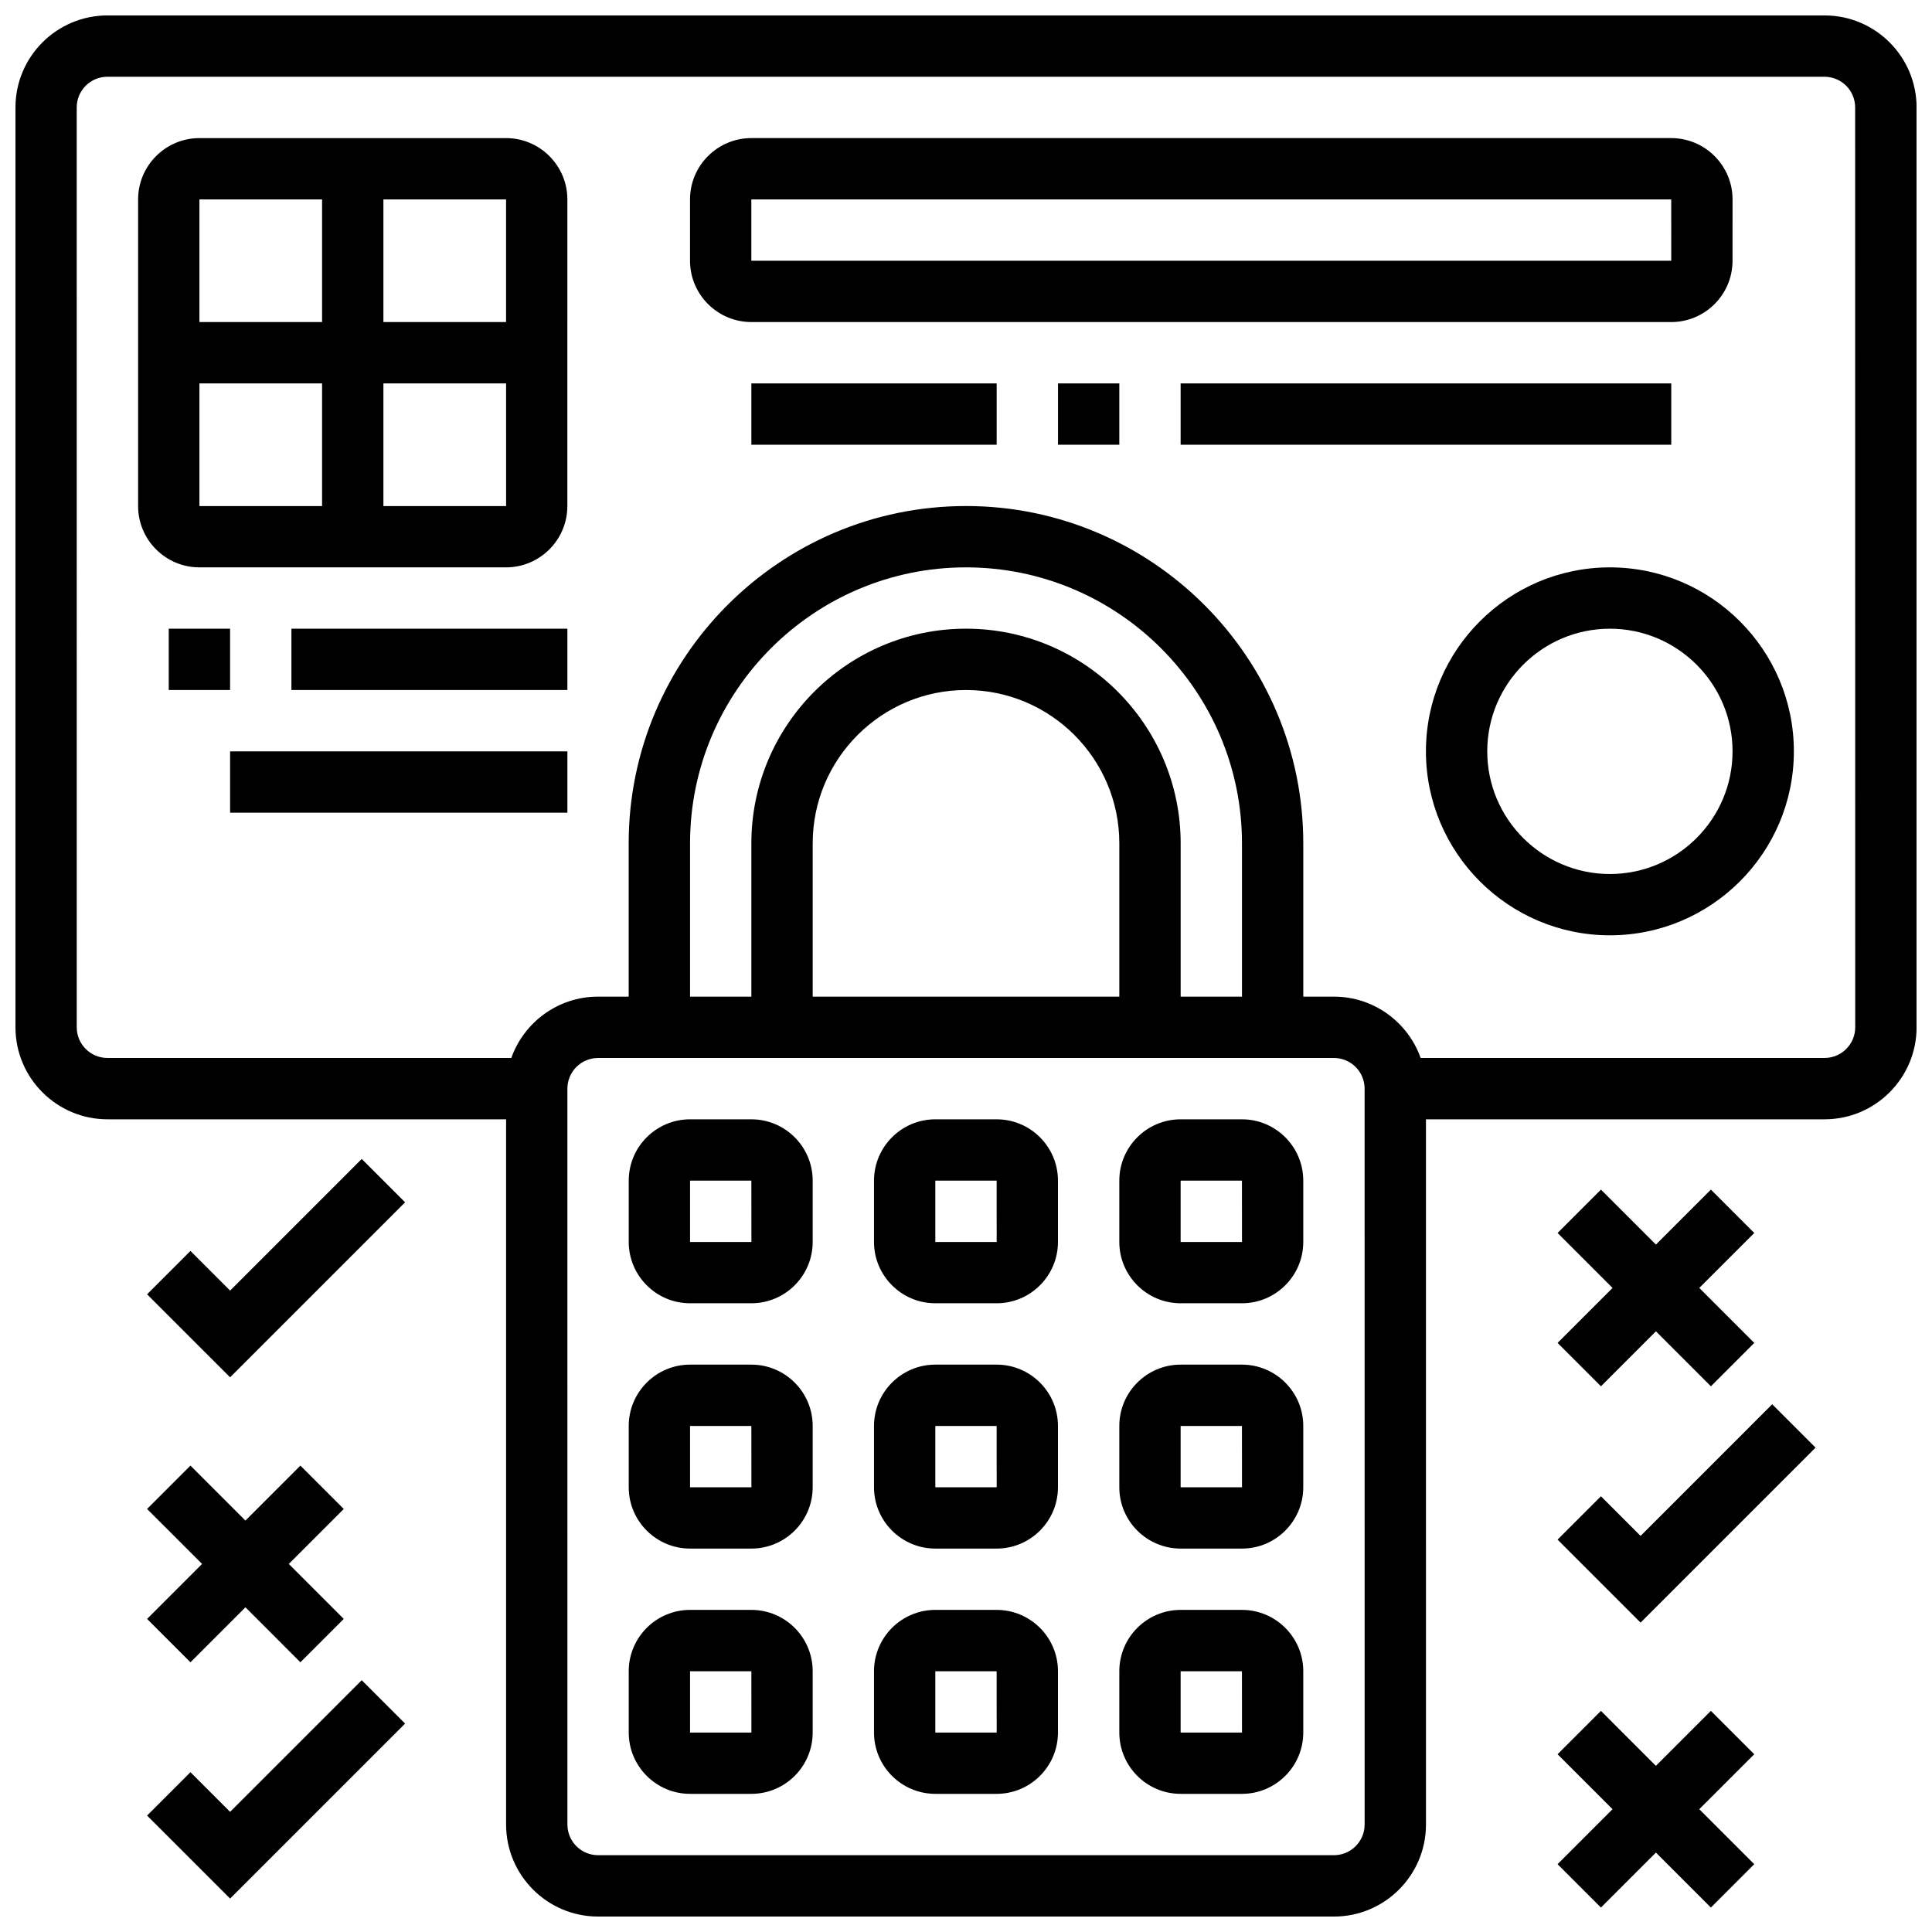 <?xml version="1.0" encoding="UTF-8"?>
<!-- Uploaded to: SVG Repo, www.svgrepo.com, Generator: SVG Repo Mixer Tools -->
<svg width="800px" height="800px" version="1.1" viewBox="144 144 512 512" xmlns="http://www.w3.org/2000/svg">
 <defs>
  <clipPath id="a">
   <path d="m148.09 148.09h503.81v503.81h-503.81z"/>
  </clipPath>
 </defs>
 <path d="m343.12 440.63h-16.25c-8.961 0-16.25 7.293-16.25 16.25v16.25c0 8.961 7.293 16.25 16.25 16.25h16.25c8.961 0 16.25-7.293 16.25-16.25v-16.25c0-8.961-7.289-16.25-16.25-16.25zm0 32.504h-16.25v-16.25h16.25l0.012 16.25h-0.012z"/>
 <path d="m408.12 440.63h-16.25c-8.961 0-16.25 7.293-16.25 16.25v16.25c0 8.961 7.293 16.25 16.25 16.25h16.25c8.961 0 16.25-7.293 16.25-16.25v-16.25c0-8.961-7.289-16.25-16.25-16.25zm0 32.504h-16.25v-16.25h16.25l0.012 16.25h-0.012z"/>
 <path d="m473.13 440.63h-16.25c-8.961 0-16.25 7.293-16.25 16.25v16.25c0 8.961 7.293 16.25 16.25 16.25h16.25c8.961 0 16.25-7.293 16.25-16.25v-16.25c0-8.961-7.289-16.25-16.25-16.25zm0 32.504h-16.25v-16.25h16.25l0.012 16.25h-0.012z"/>
 <path d="m343.12 505.64h-16.25c-8.961 0-16.25 7.293-16.25 16.25v16.25c0 8.961 7.293 16.25 16.25 16.25h16.25c8.961 0 16.25-7.293 16.25-16.25v-16.25c0-8.961-7.289-16.25-16.25-16.25zm0 32.504h-16.25v-16.25h16.25l0.012 16.25h-0.012z"/>
 <path d="m408.12 505.64h-16.25c-8.961 0-16.25 7.293-16.25 16.25v16.25c0 8.961 7.293 16.25 16.25 16.25h16.25c8.961 0 16.25-7.293 16.25-16.25v-16.25c0-8.961-7.289-16.25-16.25-16.25zm0 32.504h-16.25v-16.25h16.25l0.012 16.25h-0.012z"/>
 <path d="m473.13 505.64h-16.25c-8.961 0-16.25 7.293-16.25 16.25v16.25c0 8.961 7.293 16.25 16.25 16.25h16.25c8.961 0 16.25-7.293 16.25-16.25v-16.25c0-8.961-7.289-16.25-16.25-16.25zm0 32.504h-16.25v-16.25h16.25l0.012 16.25h-0.012z"/>
 <path d="m343.12 570.64h-16.25c-8.961 0-16.25 7.293-16.25 16.25v16.25c0 8.961 7.293 16.25 16.25 16.25h16.25c8.961 0 16.25-7.293 16.25-16.25v-16.25c0-8.961-7.289-16.25-16.25-16.25zm0 32.504h-16.25v-16.25h16.25l0.012 16.25h-0.012z"/>
 <path d="m408.12 570.64h-16.25c-8.961 0-16.25 7.293-16.25 16.25v16.25c0 8.961 7.293 16.25 16.25 16.25h16.25c8.961 0 16.25-7.293 16.25-16.25v-16.25c0-8.961-7.289-16.25-16.25-16.25zm0 32.504h-16.25v-16.25h16.25l0.012 16.25h-0.012z"/>
 <path d="m473.13 570.64h-16.25c-8.961 0-16.25 7.293-16.25 16.25v16.25c0 8.961 7.293 16.25 16.25 16.25h16.25c8.961 0 16.25-7.293 16.25-16.25v-16.25c0-8.961-7.289-16.25-16.25-16.25zm0 32.504h-16.25v-16.25h16.25l0.012 16.25h-0.012z"/>
 <path d="m568.27 511.38 14.566-14.57 14.57 14.57 11.492-11.492-14.57-14.57 14.57-14.566-11.492-11.492-14.57 14.566-14.566-14.566-11.492 11.492 14.566 14.566-14.566 14.57z"/>
 <path d="m597.4 597.4-14.57 14.57-14.566-14.57-11.492 11.492 14.566 14.566-14.566 14.57 11.492 11.492 14.566-14.57 14.57 14.57 11.492-11.492-14.57-14.57 14.57-14.566z"/>
 <path d="m578.77 551.03-10.504-10.508-11.492 11.492 21.996 21.996 46.375-46.375-11.492-11.492z"/>
 <path d="m194.47 584.52 14.57-14.57 14.566 14.57 11.492-11.492-14.566-14.57 14.566-14.566-11.492-11.492-14.566 14.57-14.57-14.57-11.492 11.492 14.57 14.566-14.57 14.57z"/>
 <path d="m204.98 624.16-10.508-10.508-11.492 11.492 22 21.996 46.375-46.371-11.492-11.492z"/>
 <path d="m204.98 486.02-10.508-10.508-11.492 11.492 22 21.996 46.375-46.375-11.492-11.492z"/>
 <g clip-path="url(#a)">
  <path d="m627.53 148.09h-455.05c-13.445 0-24.379 10.934-24.379 24.379v243.78c0 13.441 10.934 24.379 24.379 24.379h105.64v186.9c0 13.441 10.934 24.379 24.379 24.379h195.02c13.441 0 24.379-10.934 24.379-24.379l-0.004-186.9h105.64c13.441 0 24.379-10.934 24.379-24.379v-243.78c0-13.445-10.934-24.379-24.375-24.379zm-121.89 479.43c0 4.481-3.644 8.125-8.125 8.125h-195.02c-4.481 0-8.125-3.644-8.125-8.125l-0.004-195.02c0-4.481 3.644-8.125 8.125-8.125h195.02c4.481 0 8.125 3.644 8.125 8.125zm-32.504-219.4h-16.25v-40.629c0-31.363-25.516-56.883-56.883-56.883-31.363 0-56.883 25.516-56.883 56.883v40.629h-16.25v-40.629c0-40.324 32.809-73.133 73.133-73.133s73.133 32.809 73.133 73.133zm-32.504 0h-81.258v-40.629c0-22.402 18.227-40.629 40.629-40.629s40.629 18.227 40.629 40.629zm195.02 8.125c0 4.481-3.644 8.125-8.125 8.125h-107.04c-3.356-9.457-12.387-16.25-22.98-16.25h-8.125v-40.629c0-49.285-40.098-89.387-89.387-89.387-49.285 0-89.387 40.098-89.387 89.387v40.629h-8.125c-10.594 0-19.625 6.793-22.98 16.25h-107.04c-4.481 0-8.125-3.644-8.125-8.125l-0.004-243.78c0-4.481 3.644-8.125 8.125-8.125h455.05c4.481 0 8.125 3.644 8.125 8.125z"/>
 </g>
 <path d="m278.11 180.6h-81.262c-8.961 0-16.25 7.293-16.25 16.25v81.258c0 8.961 7.293 16.25 16.25 16.25h81.258c8.961 0 16.25-7.293 16.25-16.25l0.004-81.258c0-8.961-7.289-16.25-16.25-16.25zm0.004 48.754h-32.508v-32.504h32.504zm-48.762-32.504v32.504h-32.504v-32.504zm-32.504 48.758h32.504v32.504h-32.504zm81.262 32.504h-32.504v-32.504h32.512l0.004 32.504h-0.012z"/>
 <path d="m188.72 310.61h16.25v16.25h-16.25z"/>
 <path d="m221.23 310.61h73.133v16.25h-73.133z"/>
 <path d="m204.98 343.12h89.387v16.25h-89.387z"/>
 <path d="m586.89 229.35c8.961 0 16.25-7.293 16.25-16.25l0.004-16.254c0-8.961-7.293-16.25-16.25-16.25h-243.78c-8.961 0-16.25 7.293-16.25 16.25v16.25c0 8.961 7.293 16.25 16.25 16.25zm-243.78-32.504h243.78l0.012 16.25h-0.012l-243.78 0.004z"/>
 <path d="m343.12 245.61h65.008v16.25h-65.008z"/>
 <path d="m424.38 245.61h16.25v16.25h-16.25z"/>
 <path d="m456.88 245.61h130.02v16.25h-130.02z"/>
 <path d="m570.64 294.36c-26.883 0-48.754 21.871-48.754 48.754 0 26.883 21.871 48.754 48.754 48.754 26.883 0 48.754-21.871 48.754-48.754 0-26.879-21.871-48.754-48.754-48.754zm0 81.262c-17.922 0-32.504-14.582-32.504-32.504 0-17.922 14.582-32.504 32.504-32.504s32.504 14.582 32.504 32.504c0 17.922-14.582 32.504-32.504 32.504z"/>
</svg>